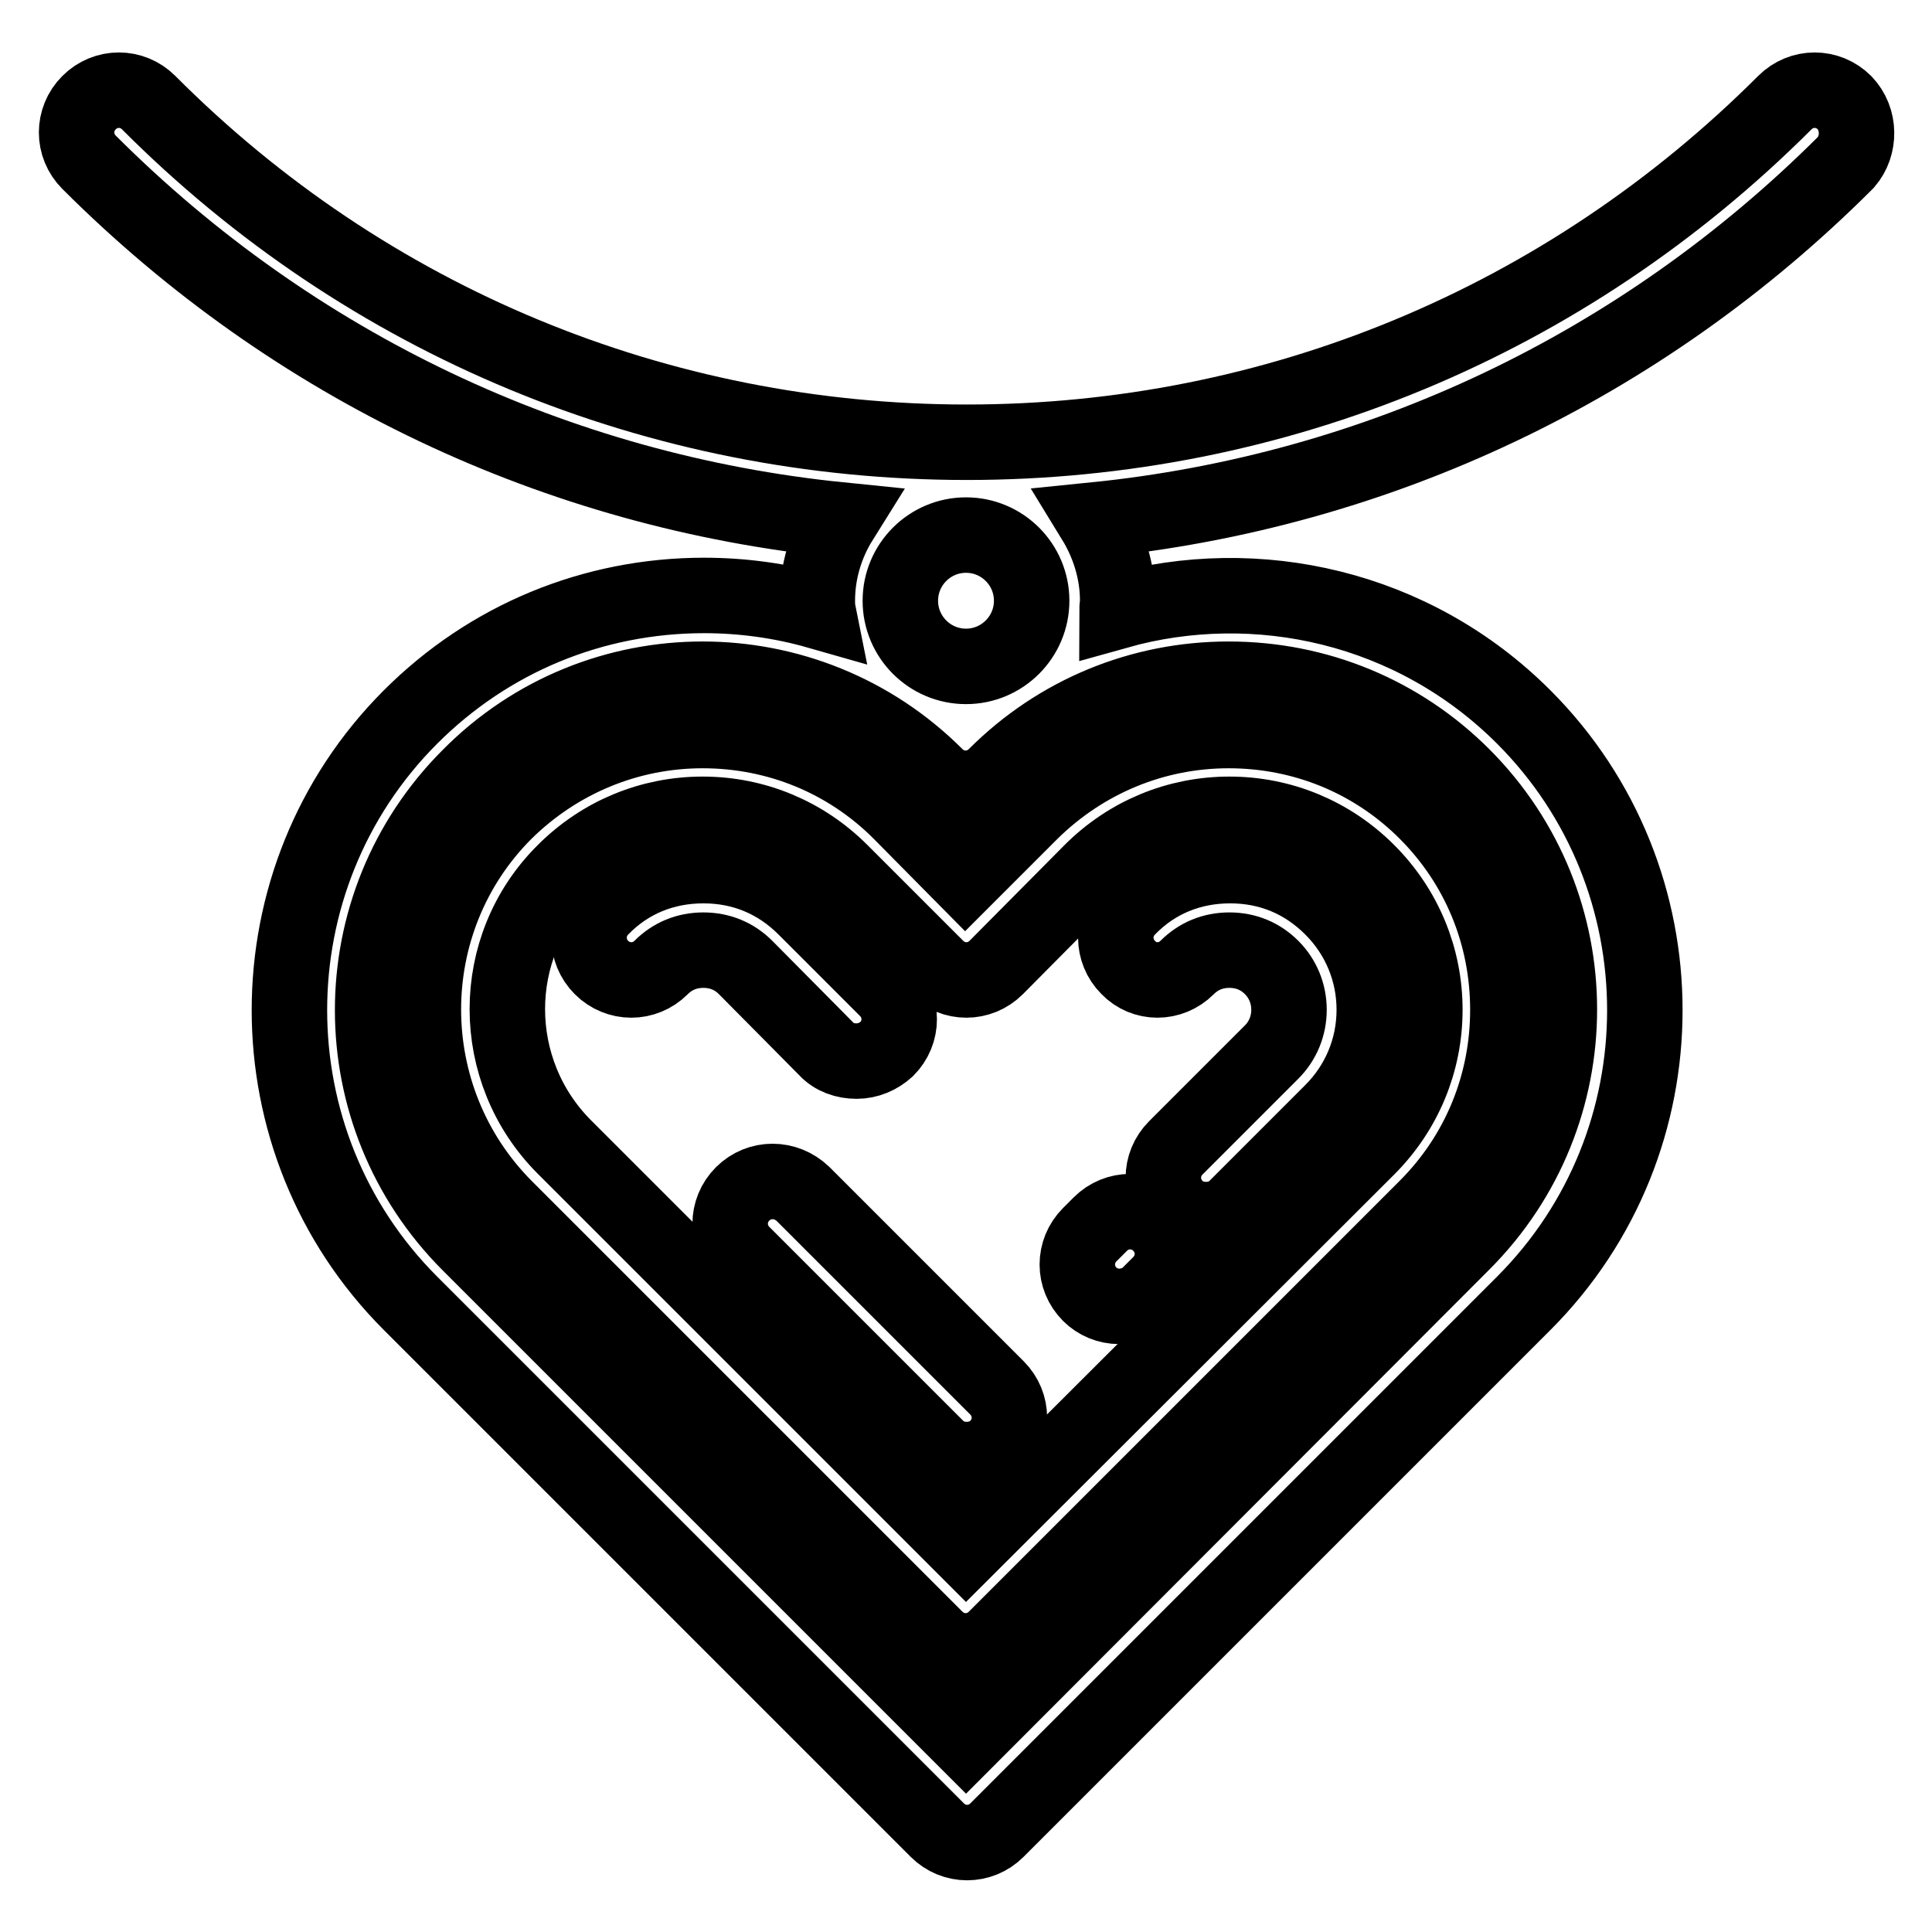 <?xml version="1.0" encoding="utf-8"?>
<!-- Svg Vector Icons : http://www.onlinewebfonts.com/icon -->
<!DOCTYPE svg PUBLIC "-//W3C//DTD SVG 1.1//EN" "http://www.w3.org/Graphics/SVG/1.1/DTD/svg11.dtd">
<svg version="1.1" xmlns="http://www.w3.org/2000/svg" xmlns:xlink="http://www.w3.org/1999/xlink" x="0px" y="0px" viewBox="0 0 256 256" enable-background="new 0 0 256 256" xml:space="preserve">
<g> <path stroke-width="10" fill-opacity="0" stroke="#000000"  d="M119.3,107.6c-7-7-16.3-10.8-26.2-10.8c-9.9,0-19.2,3.9-26.2,10.8c-14.4,14.4-14.4,37.9,0,52.4l57.1,57.1 c2.2,2.2,5.7,2.2,7.9,0l57.1-57.1c7-7,10.8-16.3,10.8-26.2c0-9.9-3.8-19.2-10.8-26.2c-7-7-16.3-10.8-26.2-10.8s-19.2,3.9-26.2,10.8 l-8.7,8.7L119.3,107.6L119.3,107.6z M144.6,115.5c4.9-4.9,11.4-7.6,18.3-7.6s13.4,2.7,18.3,7.6c4.9,4.9,7.6,11.4,7.6,18.3 c0,6.9-2.7,13.4-7.6,18.3L128,205.2L74.8,152c-10.1-10.1-10.1-26.5,0-36.5c4.9-4.9,11.4-7.6,18.3-7.6s13.4,2.7,18.3,7.6l12.7,12.7 c2.2,2.2,5.7,2.2,7.9,0L144.6,115.5L144.6,115.5z"/> <path stroke-width="10" fill-opacity="0" stroke="#000000"  d="M109.5,139c1,1.1,2.5,1.6,4,1.6c1.5,0,2.9-0.6,4-1.6c2.2-2.2,2.2-5.7,0-7.9l-10.8-10.8 c-3.7-3.7-8.3-5.6-13.5-5.6s-9.9,1.9-13.5,5.6c-2.2,2.2-2.2,5.7,0,7.9c2.2,2.2,5.7,2.2,7.9,0c1.5-1.5,3.4-2.3,5.6-2.3 s4.1,0.8,5.6,2.3L109.5,139L109.5,139z M98.4,158.2c-2.2,2.2-2.2,5.7,0,7.9l25.7,25.7c1.1,1.1,2.5,1.6,4,1.6c1.4,0,2.9-0.5,4-1.6 c2.2-2.2,2.2-5.7,0-7.9l-25.7-25.7C104.1,156,100.6,156,98.4,158.2z M148.3,173.1c1.4,0,2.9-0.5,4-1.6l1.4-1.4 c2.2-2.2,2.2-5.7,0-7.9c-2.2-2.2-5.7-2.2-7.9,0l-1.4,1.4c-2.2,2.2-2.2,5.7,0,7.9C145.4,172.5,146.8,173.1,148.3,173.1z  M157.3,128.2c1.5-1.5,3.4-2.3,5.6-2.3s4.1,0.8,5.6,2.3c1.5,1.5,2.3,3.5,2.3,5.6c0,2.1-0.8,4.1-2.3,5.6l-12.7,12.7 c-2.2,2.2-2.2,5.7,0,7.9c1.1,1.1,2.5,1.6,4,1.6s2.9-0.5,4-1.6l12.7-12.7c3.6-3.6,5.6-8.4,5.6-13.5c0-5.1-2-9.9-5.6-13.5 c-3.7-3.7-8.3-5.6-13.5-5.6c-5.2,0-9.9,1.9-13.5,5.6c-2.2,2.2-2.2,5.7,0,7.9C151.6,130.4,155.1,130.4,157.3,128.2L157.3,128.2z"/> <path stroke-width="10" fill-opacity="0" stroke="#000000"  d="M244.4,13.6c-2.2-2.2-5.7-2.2-7.9,0c-29,29-67.5,45-108.4,45c-40.9,0-79.5-16-108.4-45 c-2.2-2.2-5.7-2.2-7.9,0c-2.2,2.2-2.2,5.7,0,7.9c27.1,27.1,62,43.6,99.6,47.4c-2,3.2-3.1,6.9-3.1,10.7c0,0.5,0,0.9,0.1,1.4 c-4.9-1.4-10-2.1-15.1-2.1c-14.7,0-28.5,5.7-38.9,16.1c-21.4,21.4-21.4,56.3,0,77.7l69.8,69.8c2.2,2.2,5.7,2.2,7.9,0l69.8-69.8 c21.4-21.4,21.4-56.3,0-77.7c-14.6-14.6-35.4-19.2-53.9-14c0-0.5,0.1-0.9,0.1-1.4c0-3.9-1.2-7.6-3.1-10.7 c37.6-3.8,72.5-20.3,99.6-47.4C246.5,19.3,246.5,15.8,244.4,13.6L244.4,13.6z M128,70.9c4.8,0,8.7,3.9,8.7,8.7s-3.9,8.7-8.7,8.7 c-4.8,0-8.7-3.9-8.7-8.7S123.2,70.9,128,70.9z M193.8,102.8c17.1,17.1,17.1,44.8,0,61.9L128,230.6l-65.8-65.8 c-17.1-17.1-17.1-44.8,0-61.9C70.7,94.3,81.9,90,93.1,90c11.2,0,22.4,4.3,30.9,12.8c2.2,2.2,5.7,2.2,7.9,0 c8.3-8.3,19.3-12.8,30.9-12.8C174.6,90,185.6,94.6,193.8,102.8L193.8,102.8z"/></g>
</svg>
